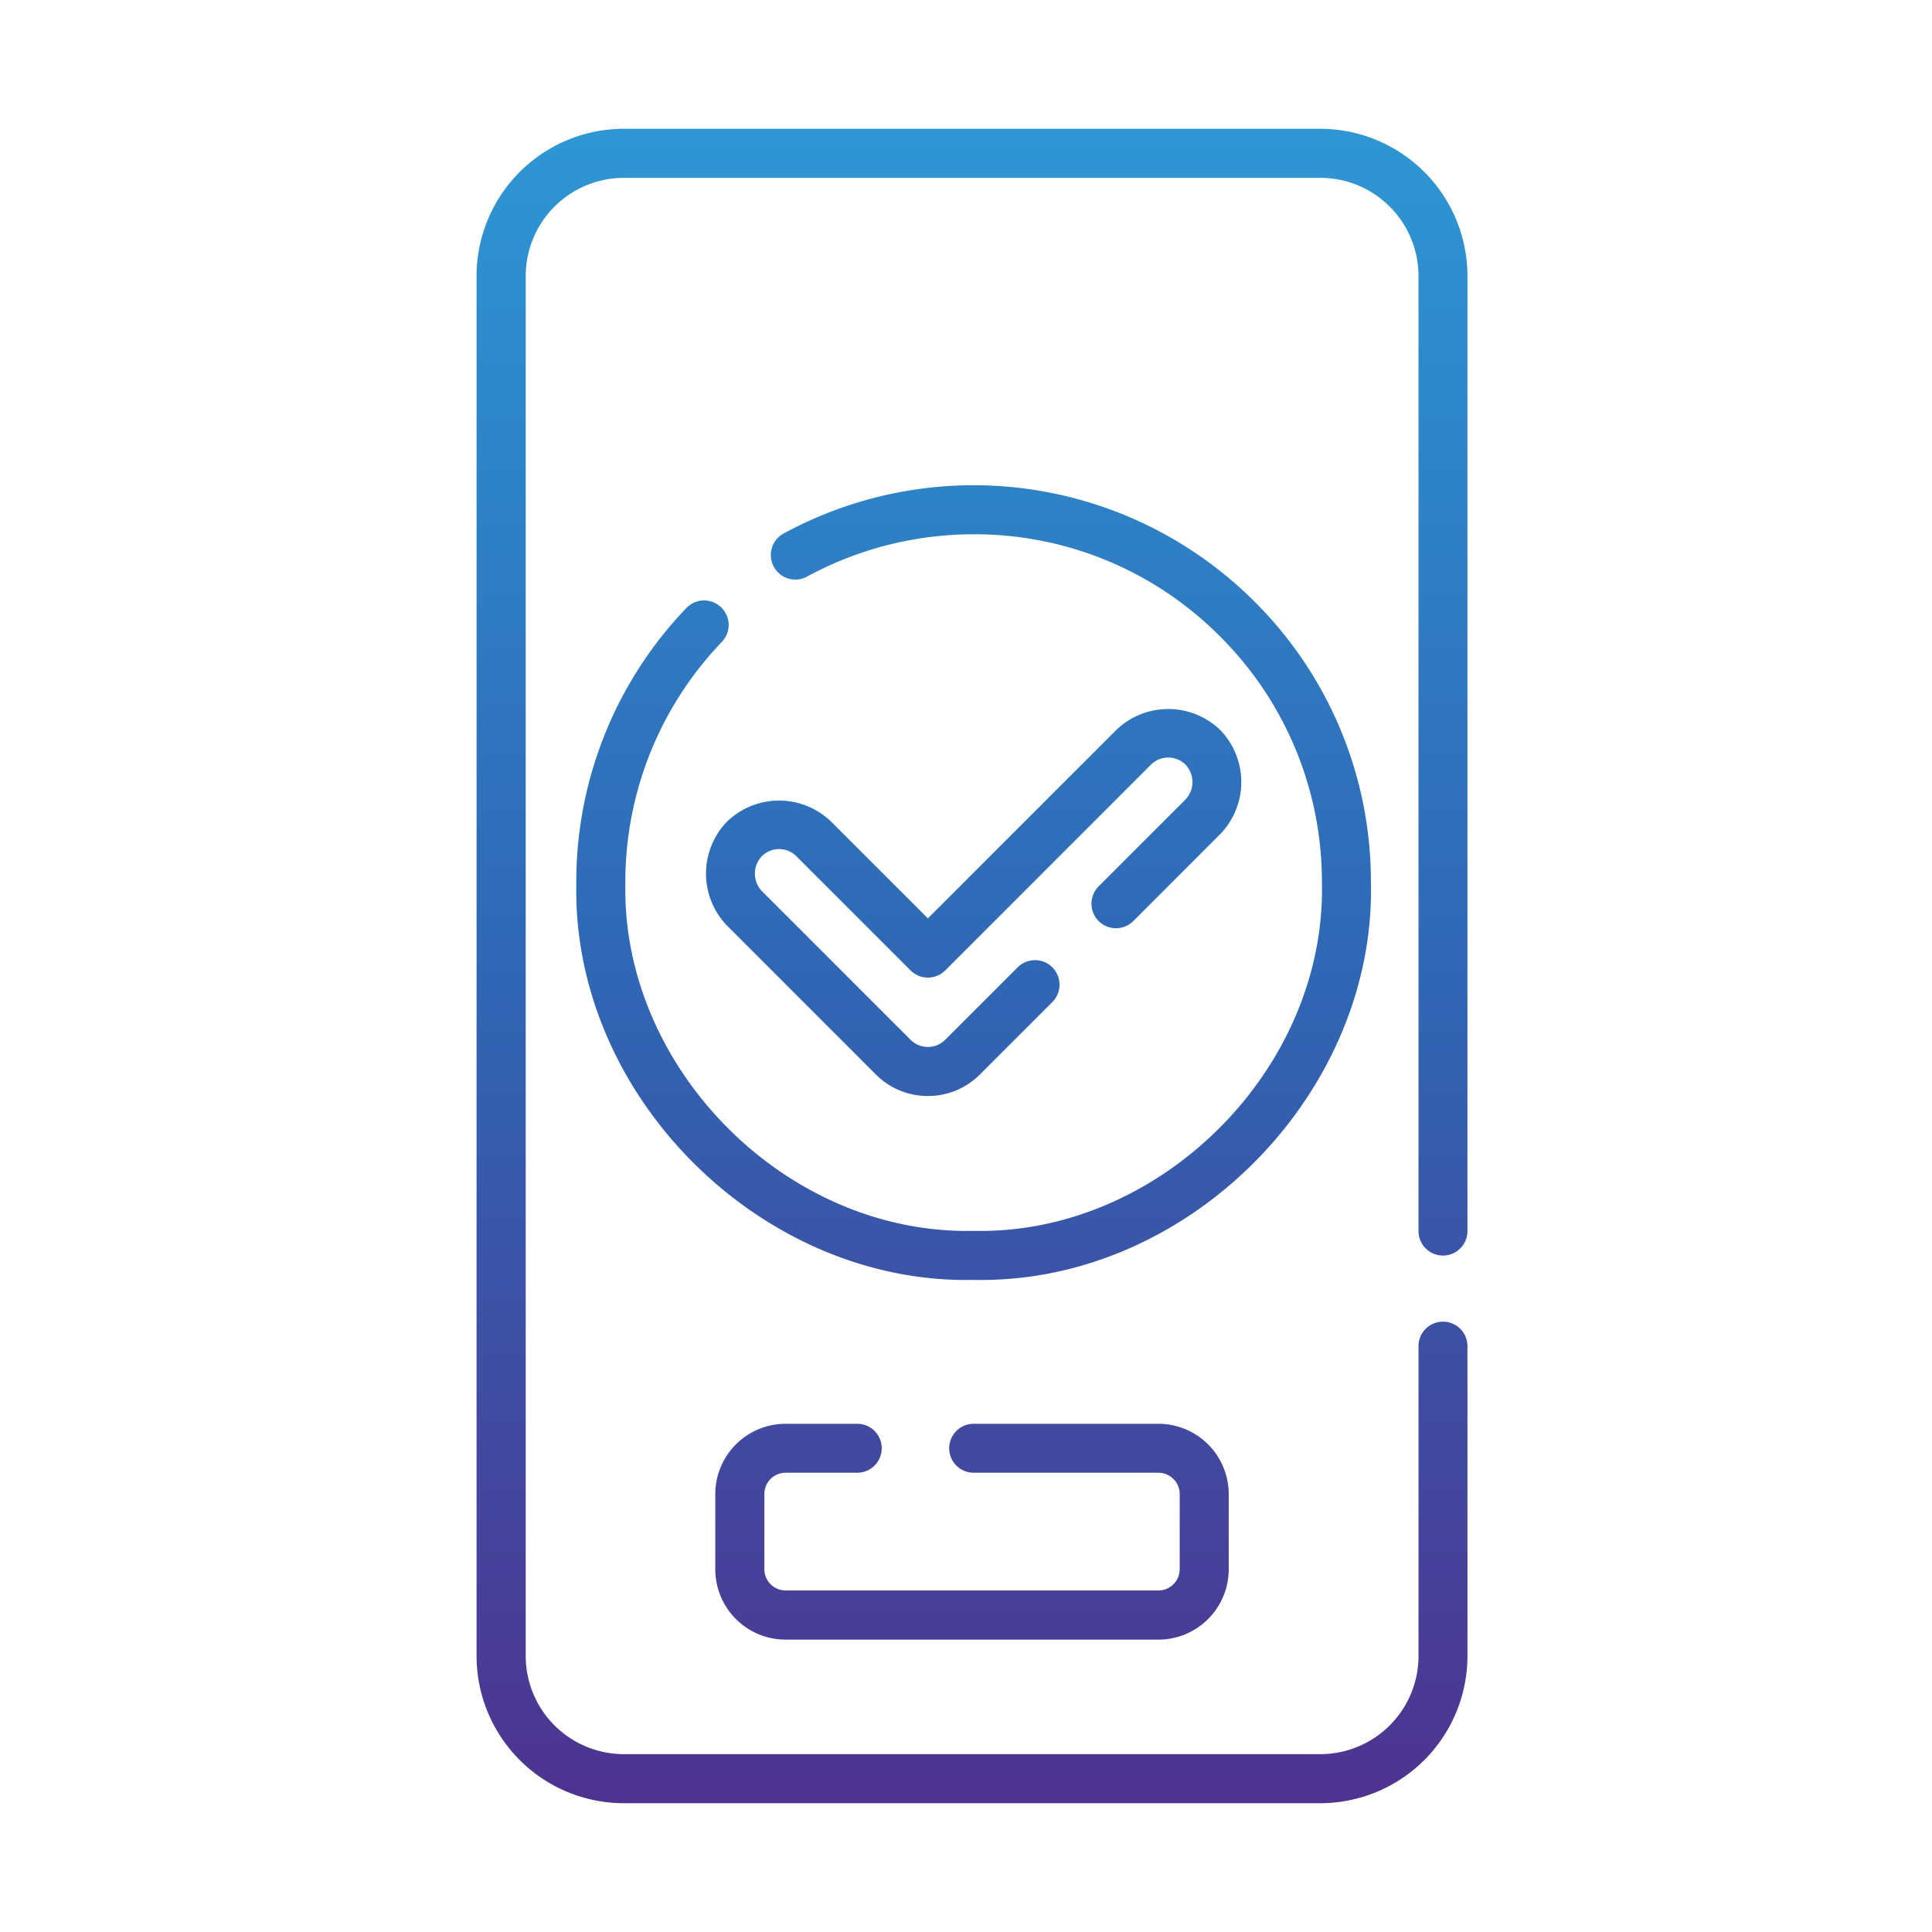 <svg xmlns="http://www.w3.org/2000/svg" xmlns:xlink="http://www.w3.org/1999/xlink" width="150" height="150" viewBox="0 0 150 150">
  <defs>
    <linearGradient id="linear-gradient" x1="0.5" x2="0.5" y2="1" gradientUnits="objectBoundingBox">
      <stop offset="0" stop-color="#2e97d4"/>
      <stop offset="0.495" stop-color="#2f68b5"/>
      <stop offset="1" stop-color="#4f328f"/>
    </linearGradient>
    <clipPath id="clip-path">
      <rect id="Rectangle_3" data-name="Rectangle 3" width="150" height="150" transform="translate(6396 3423)" stroke="rgba(0,0,0,0)" stroke-miterlimit="10" stroke-width="1" fill="url(#linear-gradient)"/>
    </clipPath>
  </defs>
  <g id="app-quality-assurance" transform="translate(-6396 -3423)" clip-path="url(#clip-path)">
    <path id="Union_61" data-name="Union 61" d="M-5830.575,153A11.439,11.439,0,0,1-5842,141.574V34.425A11.439,11.439,0,0,1-5830.575,23h54.082a11.438,11.438,0,0,1,11.426,11.426v74.156a1.9,1.9,0,0,1-1.9,1.9,1.9,1.9,0,0,1-1.9-1.9V34.425a7.627,7.627,0,0,0-7.618-7.617h-54.082a7.626,7.626,0,0,0-7.617,7.617V141.574a7.625,7.625,0,0,0,7.617,7.617h54.082a7.626,7.626,0,0,0,7.618-7.617V117.513a1.9,1.9,0,0,1,1.9-1.9,1.9,1.9,0,0,1,1.9,1.9v24.061A11.438,11.438,0,0,1-5776.493,153Zm12.569-12.7a5.465,5.465,0,0,1-5.46-5.458v-5.84a5.466,5.466,0,0,1,5.46-5.46h5.563a1.9,1.9,0,0,1,1.9,1.9,1.9,1.9,0,0,1-1.9,1.9h-5.562a1.652,1.652,0,0,0-1.651,1.651v5.84a1.652,1.652,0,0,0,1.651,1.649h28.945a1.652,1.652,0,0,0,1.651-1.649v-5.84a1.652,1.652,0,0,0-1.651-1.651h-14.346a1.9,1.9,0,0,1-1.9-1.9,1.906,1.906,0,0,1,1.9-1.9h14.346a5.466,5.466,0,0,1,5.458,5.46v5.84a5.465,5.465,0,0,1-5.458,5.458Zm14.594-27.93c-16.38.368-31.132-14.154-30.845-30.7a30.694,30.694,0,0,1,8.547-21.463,1.9,1.9,0,0,1,2.692-.06,1.9,1.9,0,0,1,.062,2.692,26.9,26.9,0,0,0-7.492,18.814c-.256,14.34,12.527,27.231,27.036,26.911,14.437.331,27.443-12.559,27.044-27.171a26.86,26.86,0,0,0-8.011-19.083,26.827,26.827,0,0,0-19.159-7.828,27.089,27.089,0,0,0-12.8,3.283,1.9,1.9,0,0,1-2.582-.761,1.9,1.9,0,0,1,.76-2.583,30.905,30.905,0,0,1,14.6-3.747,30.851,30.851,0,0,1,21.857,8.932,30.644,30.644,0,0,1,9.14,21.769c.447,16.291-13.834,31-30.236,31Q-5803.1,112.381-5803.411,112.374ZM-5811,96.42l-11.553-11.553a5.813,5.813,0,0,1,0-8.078,5.813,5.813,0,0,1,8.079,0l7.514,7.513,14.622-14.622a5.813,5.813,0,0,1,8.079,0,5.811,5.811,0,0,1,0,8.078l-6.75,6.752a1.905,1.905,0,0,1-2.693,0,1.906,1.906,0,0,1,0-2.693l6.752-6.752a1.968,1.968,0,0,0,0-2.692,1.905,1.905,0,0,0-2.693,0l-15.969,15.969a1.905,1.905,0,0,1-2.693,0l-8.86-8.86a1.9,1.9,0,0,0-2.692,0,1.966,1.966,0,0,0,0,2.692l11.552,11.553a1.9,1.9,0,0,0,1.347.557,1.892,1.892,0,0,0,1.346-.557l5.623-5.623a1.905,1.905,0,0,1,2.693,0,1.906,1.906,0,0,1,0,2.693l-5.623,5.623a5.674,5.674,0,0,1-4.04,1.673A5.673,5.673,0,0,1-5811,96.42Z" transform="translate(12275 3410)" fill="url(#linear-gradient)"/>
  </g>
</svg>
